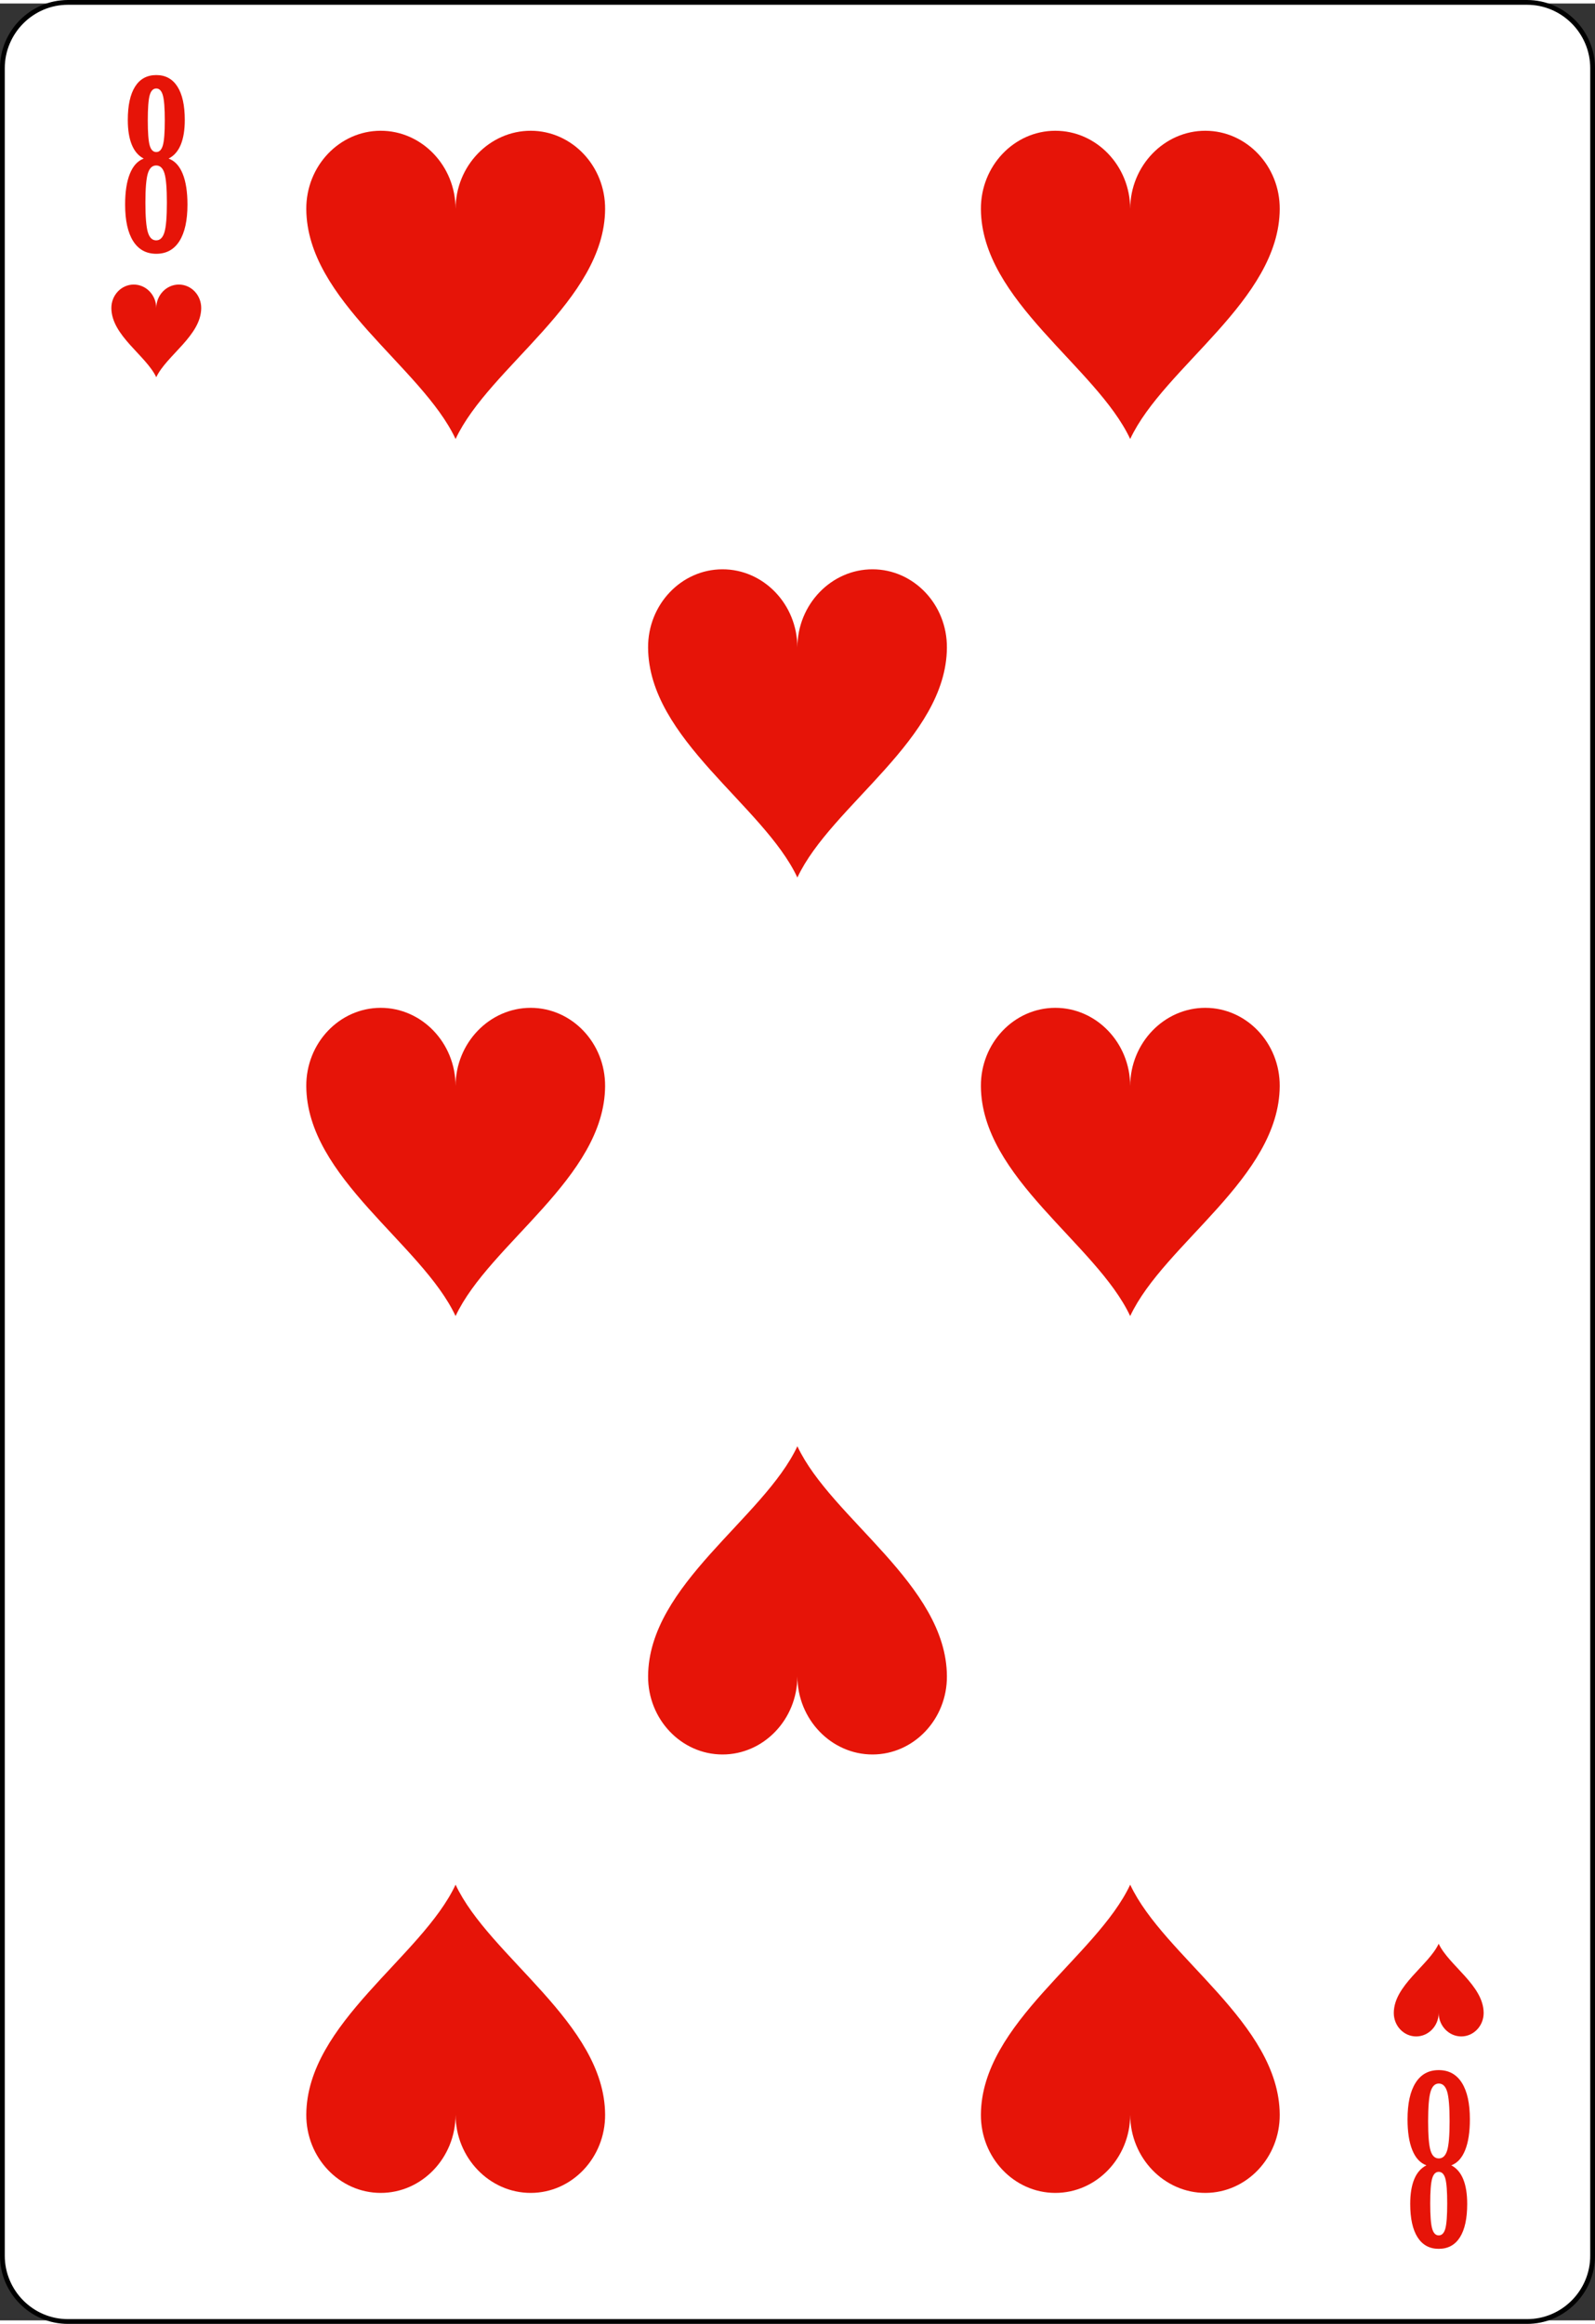 <?xml version="1.0" encoding="UTF-8" standalone="no"?>
<!-- Generator: Adobe Illustrator 9.0, SVG Export Plug-In  -->
<!-- This set of SVG files is a complete cards game with figures, numbers	-->
<!--    and backs of cards completely designed in SVG.				-->
<!--    									-->
<!--    Copyright (C) 2004 David Bellot						-->
<!--										-->
<!--    This library is free software; you can redistribute it and/or		-->
<!--    modify it under the terms of the GNU Lesser General Public		-->
<!--    License as published by the Free Software Foundation; either		-->
<!--    version 2 of the License, or (at your option) any later version		-->
<!--										-->
<!--    This library is distributed in the hope that it will be useful,		-->
<!--    but WITHOUT ANY WARRANTY; without even the implied warranty of		-->
<!--    MERCHANTABILITY or FITNESS FOR A PARTICULAR PURPOSE.  See the GNU	-->
<!--    Lesser General Public License for more details.				-->
<!--										-->
<!--    You should have received a copy of the GNU Lesser General Public	-->
<!--    License along with this library; if not, write to the Free Software	-->
<!--    Foundation, Inc., 59 Temple Place, Suite 330, Boston, MA 02111-1307  USA-->
<!--										-->
<!--    Contact the author David Bellot at bellot@stat.berkeley.edu or 		-->
<!--    david.bellot@free.fr or yimyom@users.sourceforge.net			-->
<svg
   xmlns:dc="http://purl.org/dc/elements/1.1/"
   xmlns:cc="http://web.resource.org/cc/"
   xmlns:rdf="http://www.w3.org/1999/02/22-rdf-syntax-ns#"
   xmlns:svg="http://www.w3.org/2000/svg"
   xmlns="http://www.w3.org/2000/svg"
   xmlns:xlink="http://www.w3.org/1999/xlink"
   xmlns:sodipodi="http://sodipodi.sourceforge.net/DTD/sodipodi-0.dtd"
   xmlns:inkscape="http://www.inkscape.org/namespaces/inkscape"
   width="208"
   height="303"
   viewBox="0 0 167.086 242.667"
   xml:space="preserve"
   id="svg2"
   sodipodi:version="0.32"
   inkscape:version="0.45.1"
   sodipodi:docname="08_of_hearts.svg"
   inkscape:output_extension="org.inkscape.output.svg.inkscape"
   sodipodi:docbase="C:\Documents and Settings\Flanker\Desktop\Temporanei\SVG\Carte"
   version="1.0"><rect x="0" y="0" width="167.086" height="242.667" fill="#333333" stroke="none"/><defs
   id="defs88" /><sodipodi:namedview
   inkscape:window-height="1003"
   inkscape:window-width="1280"
   inkscape:pageshadow="2"
   inkscape:pageopacity="0.0"
   guidetolerance="10.0"
   gridtolerance="10.0"
   objecttolerance="10.0"
   borderopacity="1.0"
   bordercolor="#666666"
   pagecolor="#ffffff"
   id="base"
   inkscape:zoom="1.242853"
   inkscape:cx="152.05067"
   inkscape:cy="93.205248"
   inkscape:window-x="192"
   inkscape:window-y="3"
   inkscape:current-layer="svg2"
   inkscape:showpageshadow="false"
   width="208px"
   height="303px" />
	<path
   id="path5"
   d="M 166.836,235.893 C 166.836,239.685 163.75,242.784 159.966,242.784 L 7.111,242.784 C 3.336,242.784 0.25,239.685 0.25,235.893 L 0.25,6.775 C 0.25,2.988 3.336,-0.116 7.111,-0.116 L 159.966,-0.116 C 163.75,-0.116 166.836,2.988 166.836,6.775 L 166.836,235.893 L 166.836,235.893 z "
   style="fill:#ffffff;fill-rule:nonzero;stroke:#000000;stroke-width:0.5;stroke-miterlimit:4" /><g
   style="fill-rule:nonzero;stroke:#000000;stroke-miterlimit:4;fill:#e61408;fill-opacity:1"
   id="g4741"
   transform="translate(1.504,3.808595e-2)">
			<path
   style="stroke:none;fill:#e61408;fill-opacity:1"
   d="M 16.158,16.206 C 16.805,16.44 17.295,16.968 17.631,17.791 C 17.966,18.614 18.134,19.691 18.134,21.022 C 18.134,22.684 17.854,23.958 17.293,24.846 C 16.733,25.733 15.925,26.177 14.869,26.177 C 13.812,26.177 13.004,25.733 12.443,24.846 C 11.883,23.958 11.603,22.684 11.603,21.022 C 11.603,19.691 11.769,18.614 12.102,17.791 C 12.434,16.968 12.917,16.44 13.55,16.206 C 12.995,15.916 12.578,15.431 12.301,14.751 C 12.023,14.072 11.884,13.209 11.884,12.164 C 11.884,10.635 12.139,9.469 12.648,8.665 C 13.158,7.86 13.898,7.458 14.869,7.458 C 15.831,7.458 16.569,7.86 17.083,8.665 C 17.596,9.469 17.853,10.635 17.853,12.164 C 17.853,13.209 17.712,14.072 17.432,14.751 C 17.152,15.431 16.727,15.916 16.158,16.206 L 16.158,16.206 z M 15.978,20.818 C 15.978,19.339 15.895,18.321 15.729,17.763 C 15.562,17.206 15.272,16.927 14.859,16.927 C 14.445,16.927 14.153,17.206 13.983,17.763 C 13.813,18.321 13.728,19.339 13.728,20.818 C 13.728,22.313 13.813,23.346 13.983,23.916 C 14.153,24.486 14.445,24.771 14.859,24.771 C 15.264,24.771 15.552,24.486 15.723,23.916 C 15.893,23.346 15.978,22.313 15.978,20.818 z M 15.759,12.21 C 15.759,10.938 15.692,10.062 15.557,9.583 C 15.422,9.104 15.193,8.864 14.869,8.864 C 14.536,8.864 14.305,9.104 14.174,9.583 C 14.043,10.062 13.978,10.938 13.978,12.21 C 13.978,13.475 14.043,14.343 14.174,14.814 C 14.305,15.285 14.536,15.521 14.869,15.521 C 15.193,15.521 15.422,15.285 15.557,14.814 C 15.692,14.343 15.759,13.475 15.759,12.21 z "
   id="path4743" />
		</g><g
   style="fill-rule:nonzero;stroke:#000000;stroke-miterlimit:4;fill:#e61408;fill-opacity:1"
   id="g4745"
   transform="translate(-0.834,0.383)">
			<path
   style="stroke:none;fill:#e61408;fill-opacity:1"
   d="M 150.259,226.042 C 149.612,225.807 149.121,225.279 148.786,224.457 C 148.45,223.633 148.282,222.556 148.282,221.225 C 148.282,219.563 148.562,218.289 149.123,217.402 C 149.684,216.513 150.491,216.07 151.548,216.07 C 152.604,216.07 153.413,216.513 153.974,217.402 C 154.534,218.289 154.813,219.563 154.813,221.225 C 154.813,222.556 154.647,223.633 154.315,224.457 C 153.982,225.279 153.499,225.807 152.866,226.042 C 153.422,226.332 153.839,226.816 154.116,227.496 C 154.394,228.175 154.532,229.038 154.532,230.083 C 154.532,231.612 154.278,232.778 153.769,233.583 C 153.259,234.386 152.519,234.789 151.548,234.789 C 150.585,234.789 149.848,234.386 149.334,233.583 C 148.82,232.778 148.563,231.612 148.563,230.083 C 148.563,229.038 148.704,228.175 148.984,227.496 C 149.265,226.816 149.689,226.332 150.259,226.042 L 150.259,226.042 z M 150.438,221.429 C 150.438,222.908 150.522,223.926 150.688,224.484 C 150.854,225.042 151.144,225.32 151.558,225.32 C 151.972,225.32 152.263,225.042 152.433,224.484 C 152.604,223.926 152.688,222.908 152.688,221.429 C 152.688,219.933 152.604,218.901 152.433,218.332 C 152.263,217.761 151.972,217.476 151.558,217.476 C 151.152,217.476 150.864,217.761 150.694,218.332 C 150.524,218.901 150.438,219.933 150.438,221.429 L 150.438,221.429 z M 150.657,230.037 C 150.657,231.309 150.725,232.185 150.859,232.664 C 150.994,233.143 151.224,233.382 151.548,233.382 C 151.88,233.382 152.112,233.143 152.243,232.664 C 152.374,232.185 152.438,231.309 152.438,230.037 C 152.438,228.772 152.374,227.904 152.243,227.433 C 152.112,226.962 151.88,226.726 151.548,226.726 C 151.224,226.726 150.994,226.962 150.859,227.433 C 150.725,227.904 150.657,228.772 150.657,230.037 z "
   id="path4747" />
		</g>
<path
   style="fill:#e61408;fill-rule:nonzero;stroke:none;stroke-miterlimit:4"
   d="M 39.868,13.33 C 35.56,13.339 32.057,17.021 32.086,21.538 C 32.146,31.118 44.178,38.046 47.725,45.612 C 51.272,38.046 63.329,31.118 63.389,21.538 C 63.418,17.021 59.915,13.339 55.607,13.33 C 51.3,13.321 47.738,16.987 47.725,21.513 C 47.712,16.987 44.175,13.321 39.868,13.33 z "
   id="path2170" /><path
   id="path2225"
   d="M 14.006,29.437 C 12.711,29.44 11.658,30.547 11.666,31.906 C 11.684,34.786 15.302,36.869 16.369,39.144 C 17.435,36.869 21.061,34.786 21.079,31.906 C 21.087,30.547 20.034,29.44 18.739,29.437 C 17.444,29.435 16.372,30.537 16.369,31.898 C 16.365,30.537 15.301,29.435 14.006,29.437 z "
   style="fill:#e61408;fill-rule:nonzero;stroke:none;stroke-miterlimit:4" /><use
   x="0"
   y="0"
   xlink:href="#path2225"
   id="use2231"
   transform="matrix(1,0,0,-1,134.342,242.362)"
   width="167.086"
   height="242.667" /><use
   x="0"
   y="0"
   xlink:href="#path2170"
   id="use2199"
   transform="translate(70.67,9.5219452e-8)"
   width="167.086"
   height="242.667" /><use
   x="0"
   y="0"
   xlink:href="#use2199"
   id="use2201"
   transform="translate(-34.865,45.931)"
   width="167.086"
   height="242.667" /><use
   x="0"
   y="0"
   xlink:href="#use2201"
   id="use2203"
   transform="translate(-35.806,45.931)"
   width="167.086"
   height="242.667" /><use
   x="0"
   y="0"
   xlink:href="#use2203"
   id="use2205"
   transform="translate(70.67,9.5219391e-8)"
   width="167.086"
   height="242.667" /><use
   x="0"
   y="0"
   xlink:href="#path2170"
   id="use2207"
   transform="matrix(1,0,0,-1,35.806,196.725)"
   width="167.086"
   height="242.667" /><use
   x="0"
   y="0"
   xlink:href="#path2170"
   id="use2209"
   transform="matrix(1,0,0,-1,-1.2116747e-8,242.645)"
   width="167.086"
   height="242.667" /><use
   x="0"
   y="0"
   xlink:href="#path2170"
   id="use2211"
   transform="matrix(1,0,0,-1,70.67,242.645)"
   width="167.086"
   height="242.667" /></svg>